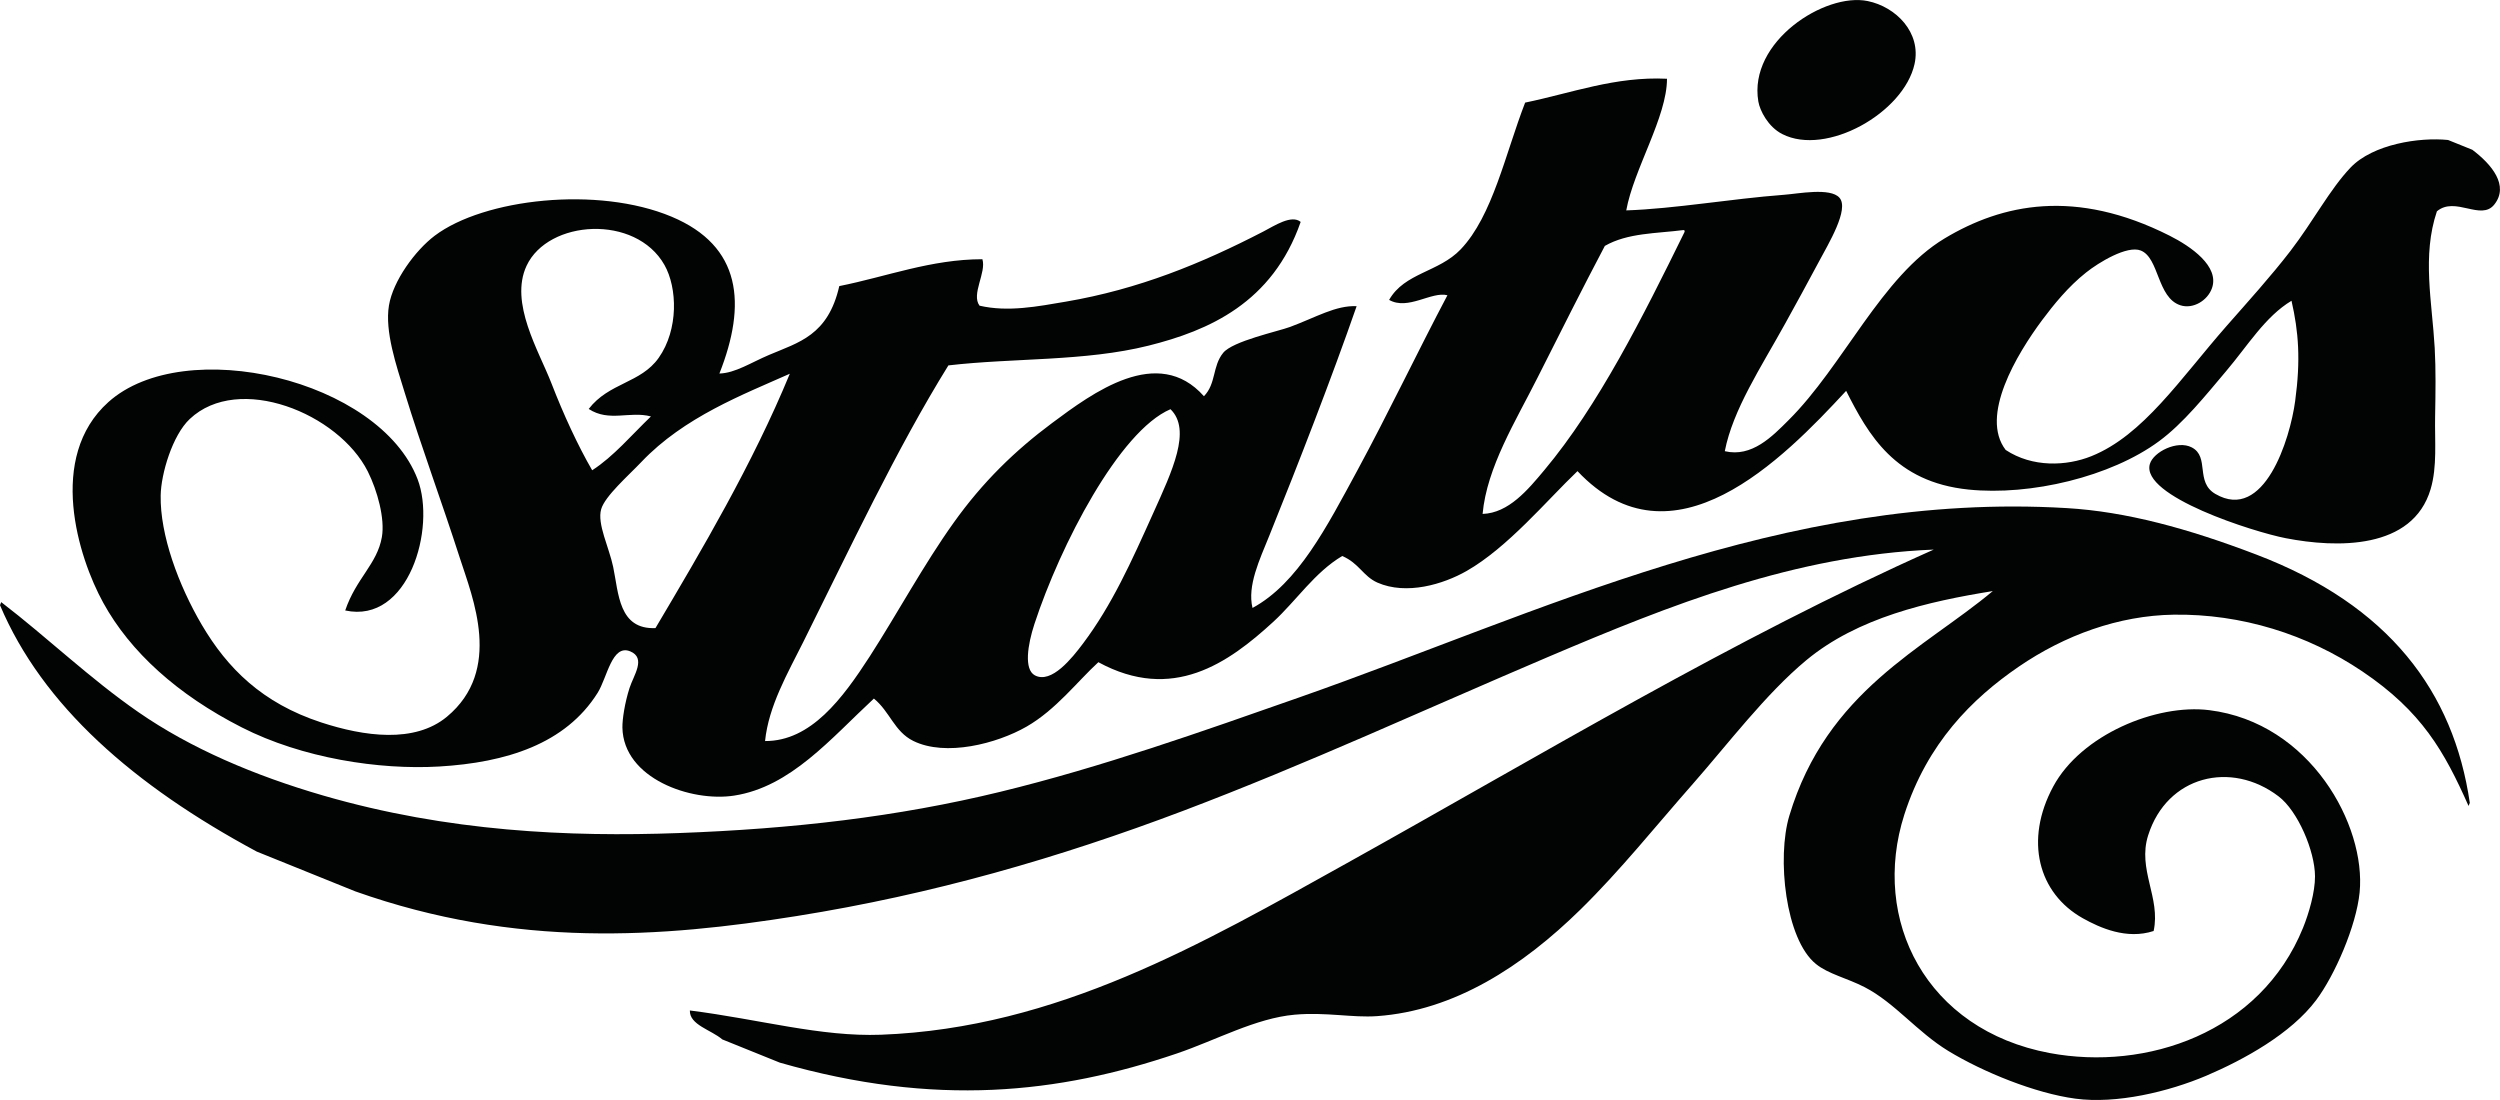 <?xml version="1.0" encoding="UTF-8"?>
<svg xmlns="http://www.w3.org/2000/svg" xmlns:xlink="http://www.w3.org/1999/xlink" width="194.43pt" height="85.55pt" viewBox="0 0 194.43 85.55" version="1.1">
<defs>
<clipPath id="clip1">
  <path d="M 5 6 L 194.43 6 L 194.43 62 L 5 62 Z M 5 6 "/>
</clipPath>
<clipPath id="clip2">
  <path d="M 0 39 L 193 39 L 193 85.551 L 0 85.551 Z M 0 39 "/>
</clipPath>
</defs>
<g id="surface1">
<g clip-path="url(#clip1)" clip-rule="nonzero">
<path style=" stroke:none;fill-rule:evenodd;fill:rgb(0.8%,1.199%,1.199%);fill-opacity:1;" d="M 49.883 35.926 C 48.871 36.992 47.047 38.582 46.754 39.602 C 46.426 40.738 47.367 42.562 47.688 44.09 C 48.117 46.148 48.113 48.969 50.977 48.848 C 54.602 42.73 58.523 36.102 61.426 29.066 C 57.809 30.68 53.215 32.422 49.883 35.926 Z M 51.23 27.828 C 52.781 25.625 52.684 22.387 51.676 20.605 C 49.434 16.648 42.633 17.078 40.953 20.668 C 39.605 23.555 41.914 27.301 42.887 29.812 C 43.824 32.234 44.945 34.66 46.055 36.574 C 47.719 35.504 49.121 33.828 50.625 32.387 C 48.969 31.949 47.375 32.844 45.785 31.805 C 47.359 29.754 49.832 29.812 51.23 27.828 Z M 80.449 48.531 C 79.918 50.156 79.625 52.066 80.484 52.523 C 81.777 53.211 83.395 51.156 84.223 50.055 C 86.488 47.043 87.996 43.668 89.684 39.918 C 91.164 36.633 92.691 33.438 91.031 31.824 C 87.047 33.527 82.461 42.398 80.449 48.531 Z M 120.109 36.559 C 124.297 31.559 127.77 24.641 131.004 18.055 C 131.027 17.98 131.043 17.91 130.934 17.891 C 128.836 18.164 126.594 18.102 124.812 19.125 C 123.098 22.371 121.332 25.891 119.586 29.355 C 117.883 32.746 115.633 36.34 115.305 39.969 C 117.328 39.902 118.824 38.098 120.109 36.559 Z M 190.391 10.887 C 191.02 11.141 191.648 11.395 192.277 11.648 C 193.785 12.785 195.156 14.43 193.988 15.906 C 192.957 17.211 190.949 15.234 189.523 16.434 C 188.352 19.898 189.152 23.504 189.352 27.062 C 189.445 28.727 189.418 30.574 189.383 32.422 C 189.348 34.305 189.555 36.285 189.035 38.039 C 187.637 42.762 181.73 42.629 177.762 41.855 C 175.316 41.383 166.465 38.59 167.199 36.086 C 167.473 35.148 169.332 34.207 170.461 34.797 C 171.867 35.531 170.707 37.492 172.293 38.414 C 176.082 40.625 178.102 34.168 178.5 31.184 C 178.934 27.977 178.766 25.801 178.215 23.391 C 176.164 24.621 174.801 26.898 173.121 28.875 C 171.527 30.762 169.793 32.934 167.91 34.316 C 164.172 37.074 157.922 38.57 153.094 38.074 C 147.367 37.484 145.305 33.812 143.578 30.398 C 138.648 35.73 130.066 44.473 122.684 36.641 C 120.305 38.91 117.266 42.578 114.062 44.406 C 112.25 45.441 109.383 46.305 107.121 45.309 C 106.008 44.812 105.699 43.801 104.387 43.242 C 102.246 44.512 100.824 46.707 99.035 48.352 C 95.527 51.574 91.191 54.641 85.422 51.5 C 83.801 52.984 82.121 55.203 79.836 56.512 C 77.527 57.836 73.543 58.871 71.023 57.621 C 69.543 56.883 69.227 55.367 67.965 54.328 C 64.605 57.445 61.492 61.195 57.102 61.875 C 53.742 62.398 48.48 60.539 48.406 56.586 C 48.395 55.934 48.594 54.652 48.957 53.516 C 49.277 52.516 50.273 51.18 49.012 50.656 C 47.59 50.074 47.227 52.691 46.477 53.887 C 43.98 57.859 39.371 59.305 34.156 59.613 C 29.5 59.887 23.516 58.973 18.793 56.566 C 13.805 54.027 10.129 50.699 8.031 46.879 C 6.074 43.324 3.645 35.562 8.43 31.27 C 14.348 25.961 29.512 29.504 32.477 37.27 C 33.926 41.07 31.781 48.547 26.848 47.477 C 27.695 44.973 29.332 43.875 29.699 41.77 C 29.949 40.34 29.352 38.16 28.605 36.668 C 26.328 32.133 18.555 29.004 14.758 32.586 C 13.41 33.852 12.523 36.848 12.496 38.531 C 12.441 41.598 13.875 45.5 15.699 48.602 C 17.68 51.965 20.383 54.68 24.98 56.184 C 28.32 57.277 32.246 57.828 34.758 55.742 C 39.121 52.113 36.758 46.484 35.762 43.395 C 34.336 38.965 32.781 34.789 31.48 30.555 C 30.824 28.43 29.914 25.77 30.25 23.754 C 30.566 21.84 32.297 19.473 33.809 18.332 C 37.625 15.453 46.488 14.441 52.23 16.852 C 57.676 19.137 58.086 23.648 55.949 29.051 C 57.184 29.016 58.402 28.199 59.824 27.598 C 62.117 26.621 64.398 26.094 65.273 22.25 C 68.965 21.512 72.398 20.164 76.402 20.16 C 76.727 21.195 75.516 22.883 76.18 23.773 C 78.398 24.289 80.723 23.828 82.887 23.461 C 88.551 22.496 93.434 20.5 98.25 18.008 C 99.129 17.551 100.445 16.672 101.156 17.258 C 98.961 23.562 94.004 25.711 89.32 26.883 C 84.379 28.117 78.82 27.828 73.758 28.418 C 69.719 34.934 66.094 42.668 62.477 49.918 C 61.246 52.379 59.777 54.914 59.5 57.633 C 63.07 57.648 65.527 54.32 67.645 51.047 C 69.785 47.723 71.836 43.914 74.168 40.652 C 76.434 37.473 78.945 35.043 81.82 32.902 C 84.957 30.57 90.047 26.773 93.633 30.816 C 94.594 29.824 94.277 28.492 95.129 27.441 C 95.871 26.527 99.387 25.777 100.332 25.426 C 102.355 24.676 103.883 23.738 105.508 23.812 C 103.578 29.367 100.977 36.059 98.723 41.645 C 97.961 43.531 96.992 45.551 97.41 47.281 C 100.949 45.367 103.199 40.949 105.562 36.59 C 107.957 32.168 110.289 27.277 112.57 22.961 C 111.32 22.645 109.508 24.164 108.035 23.324 C 109.234 21.207 111.891 21.18 113.598 19.395 C 116.086 16.793 117.078 11.941 118.613 7.98 C 122.234 7.234 125.621 5.93 129.645 6.125 C 129.648 9.09 127.059 13.152 126.477 16.363 C 130.27 16.234 134.543 15.469 138.758 15.148 C 139.832 15.07 142.344 14.57 143.055 15.375 C 143.848 16.266 142.184 18.984 141.457 20.355 C 140.645 21.891 139.559 23.852 138.824 25.188 C 136.953 28.574 134.77 31.859 134.141 35.09 C 136.242 35.59 137.836 33.938 139.082 32.695 C 143.375 28.434 146.316 21.492 151.242 18.539 C 155.719 15.855 161.398 14.629 168.738 18.332 C 170.387 19.164 172.625 20.707 172.031 22.406 C 171.691 23.379 170.555 24.062 169.574 23.742 C 167.754 23.152 167.934 20.055 166.492 19.484 C 165.434 19.062 163.211 20.418 162.238 21.195 C 160.848 22.297 159.727 23.684 158.824 24.891 C 156.84 27.562 153.965 32.352 155.984 34.992 C 158.066 36.371 160.719 36.254 162.645 35.48 C 166.68 33.859 169.551 29.473 173.18 25.336 C 174.844 23.441 176.625 21.477 178.133 19.516 C 179.91 17.203 181.195 14.727 182.805 13.035 C 184.551 11.207 188.164 10.66 190.391 10.887 "/>
</g>
<path style=" stroke:none;fill-rule:evenodd;fill:rgb(0.8%,1.199%,1.199%);fill-opacity:1;" d="M 145.25 0.082 C 147.457 0.531 149.434 2.535 148.898 4.977 C 148.059 8.777 142.035 12.176 138.609 10.426 C 137.504 9.863 136.867 8.594 136.75 7.895 C 135.957 3.238 141.934 -0.602 145.25 0.082 "/>
<g clip-path="url(#clip2)" clip-rule="nonzero">
<path style=" stroke:none;fill-rule:evenodd;fill:rgb(0.8%,1.199%,1.199%);fill-opacity:1;" d="M 192.082 62.441 C 192.047 62.52 192.016 62.602 191.984 62.68 C 190.086 58.41 188.34 55.332 183.727 52.219 C 179.449 49.332 174.305 47.727 169.055 47.805 C 164.777 47.867 160.582 49.398 156.996 51.852 C 153.371 54.336 149.891 57.797 148.105 63.348 C 145.477 71.551 149.793 80.098 159.41 81.898 C 166.891 83.297 175.781 80.359 179.113 72.156 C 179.562 71.047 180.051 69.383 180.043 68.145 C 180.031 66.176 178.703 63.062 177.203 61.93 C 173.512 59.121 168.535 60.332 167.066 64.965 C 166.219 67.629 168.055 69.816 167.492 72.406 C 165.395 73.094 163.32 72.16 161.992 71.418 C 158.512 69.473 157.43 65.344 159.684 61.168 C 161.848 57.148 167.707 54.719 171.816 55.23 C 179.68 56.207 184.027 64.195 183.512 69.406 C 183.25 72.027 181.578 75.852 180.133 77.781 C 178.176 80.391 174.539 82.402 171.59 83.66 C 168.656 84.906 164.613 85.875 161.41 85.445 C 158.281 85.027 154.227 83.379 151.523 81.734 C 149.09 80.25 147.367 77.992 145.023 76.777 C 143.637 76.062 142.188 75.754 141.227 74.969 C 138.852 73.051 138.18 66.703 139.16 63.441 C 142.082 53.711 149.633 50.449 154.984 45.969 C 149.949 46.781 144.469 48.031 140.469 51.355 C 137.332 53.961 134.395 57.848 131.656 60.965 C 128.734 64.285 126.016 67.695 122.914 70.738 C 118.422 75.145 113.113 78.605 107.09 79.027 C 105.176 79.164 103.113 78.699 100.691 78.914 C 97.664 79.184 94.586 80.891 91.52 81.934 C 82.344 85.047 72.754 86.113 60.652 82.645 C 59.16 82.043 57.668 81.438 56.172 80.836 C 55.309 80.094 53.613 79.707 53.652 78.586 C 59.078 79.273 63.828 80.648 68.523 80.473 C 82.215 79.953 93.504 73.387 104.766 67.121 C 119.918 58.684 134.816 49.68 150.391 42.742 C 139.586 43.18 129.863 47.07 120.422 51.082 C 110.934 55.117 101.633 59.422 92 63.066 C 82.367 66.711 72.52 69.559 61.965 71.242 C 51.512 72.906 40.195 73.777 27.633 69.324 C 25.078 68.293 22.523 67.262 19.969 66.23 C 10.395 61.082 3.305 54.879 0 47.066 C 0.031 46.988 0.062 46.906 0.094 46.828 C 3.75 49.637 6.945 52.738 10.766 55.387 C 14.824 58.199 19.789 60.32 25.152 61.875 C 34.836 64.684 44.293 65.102 52.773 64.789 C 61.621 64.465 69.773 63.535 77.789 61.582 C 85.703 59.656 93.461 56.898 101.047 54.238 C 119.715 47.695 138.699 38.199 160.738 39.516 C 165.344 39.789 170.141 41.094 175.465 43.125 C 185.812 47.062 190.824 53.805 192.082 62.441 "/>
</g>
</g>
</svg>
